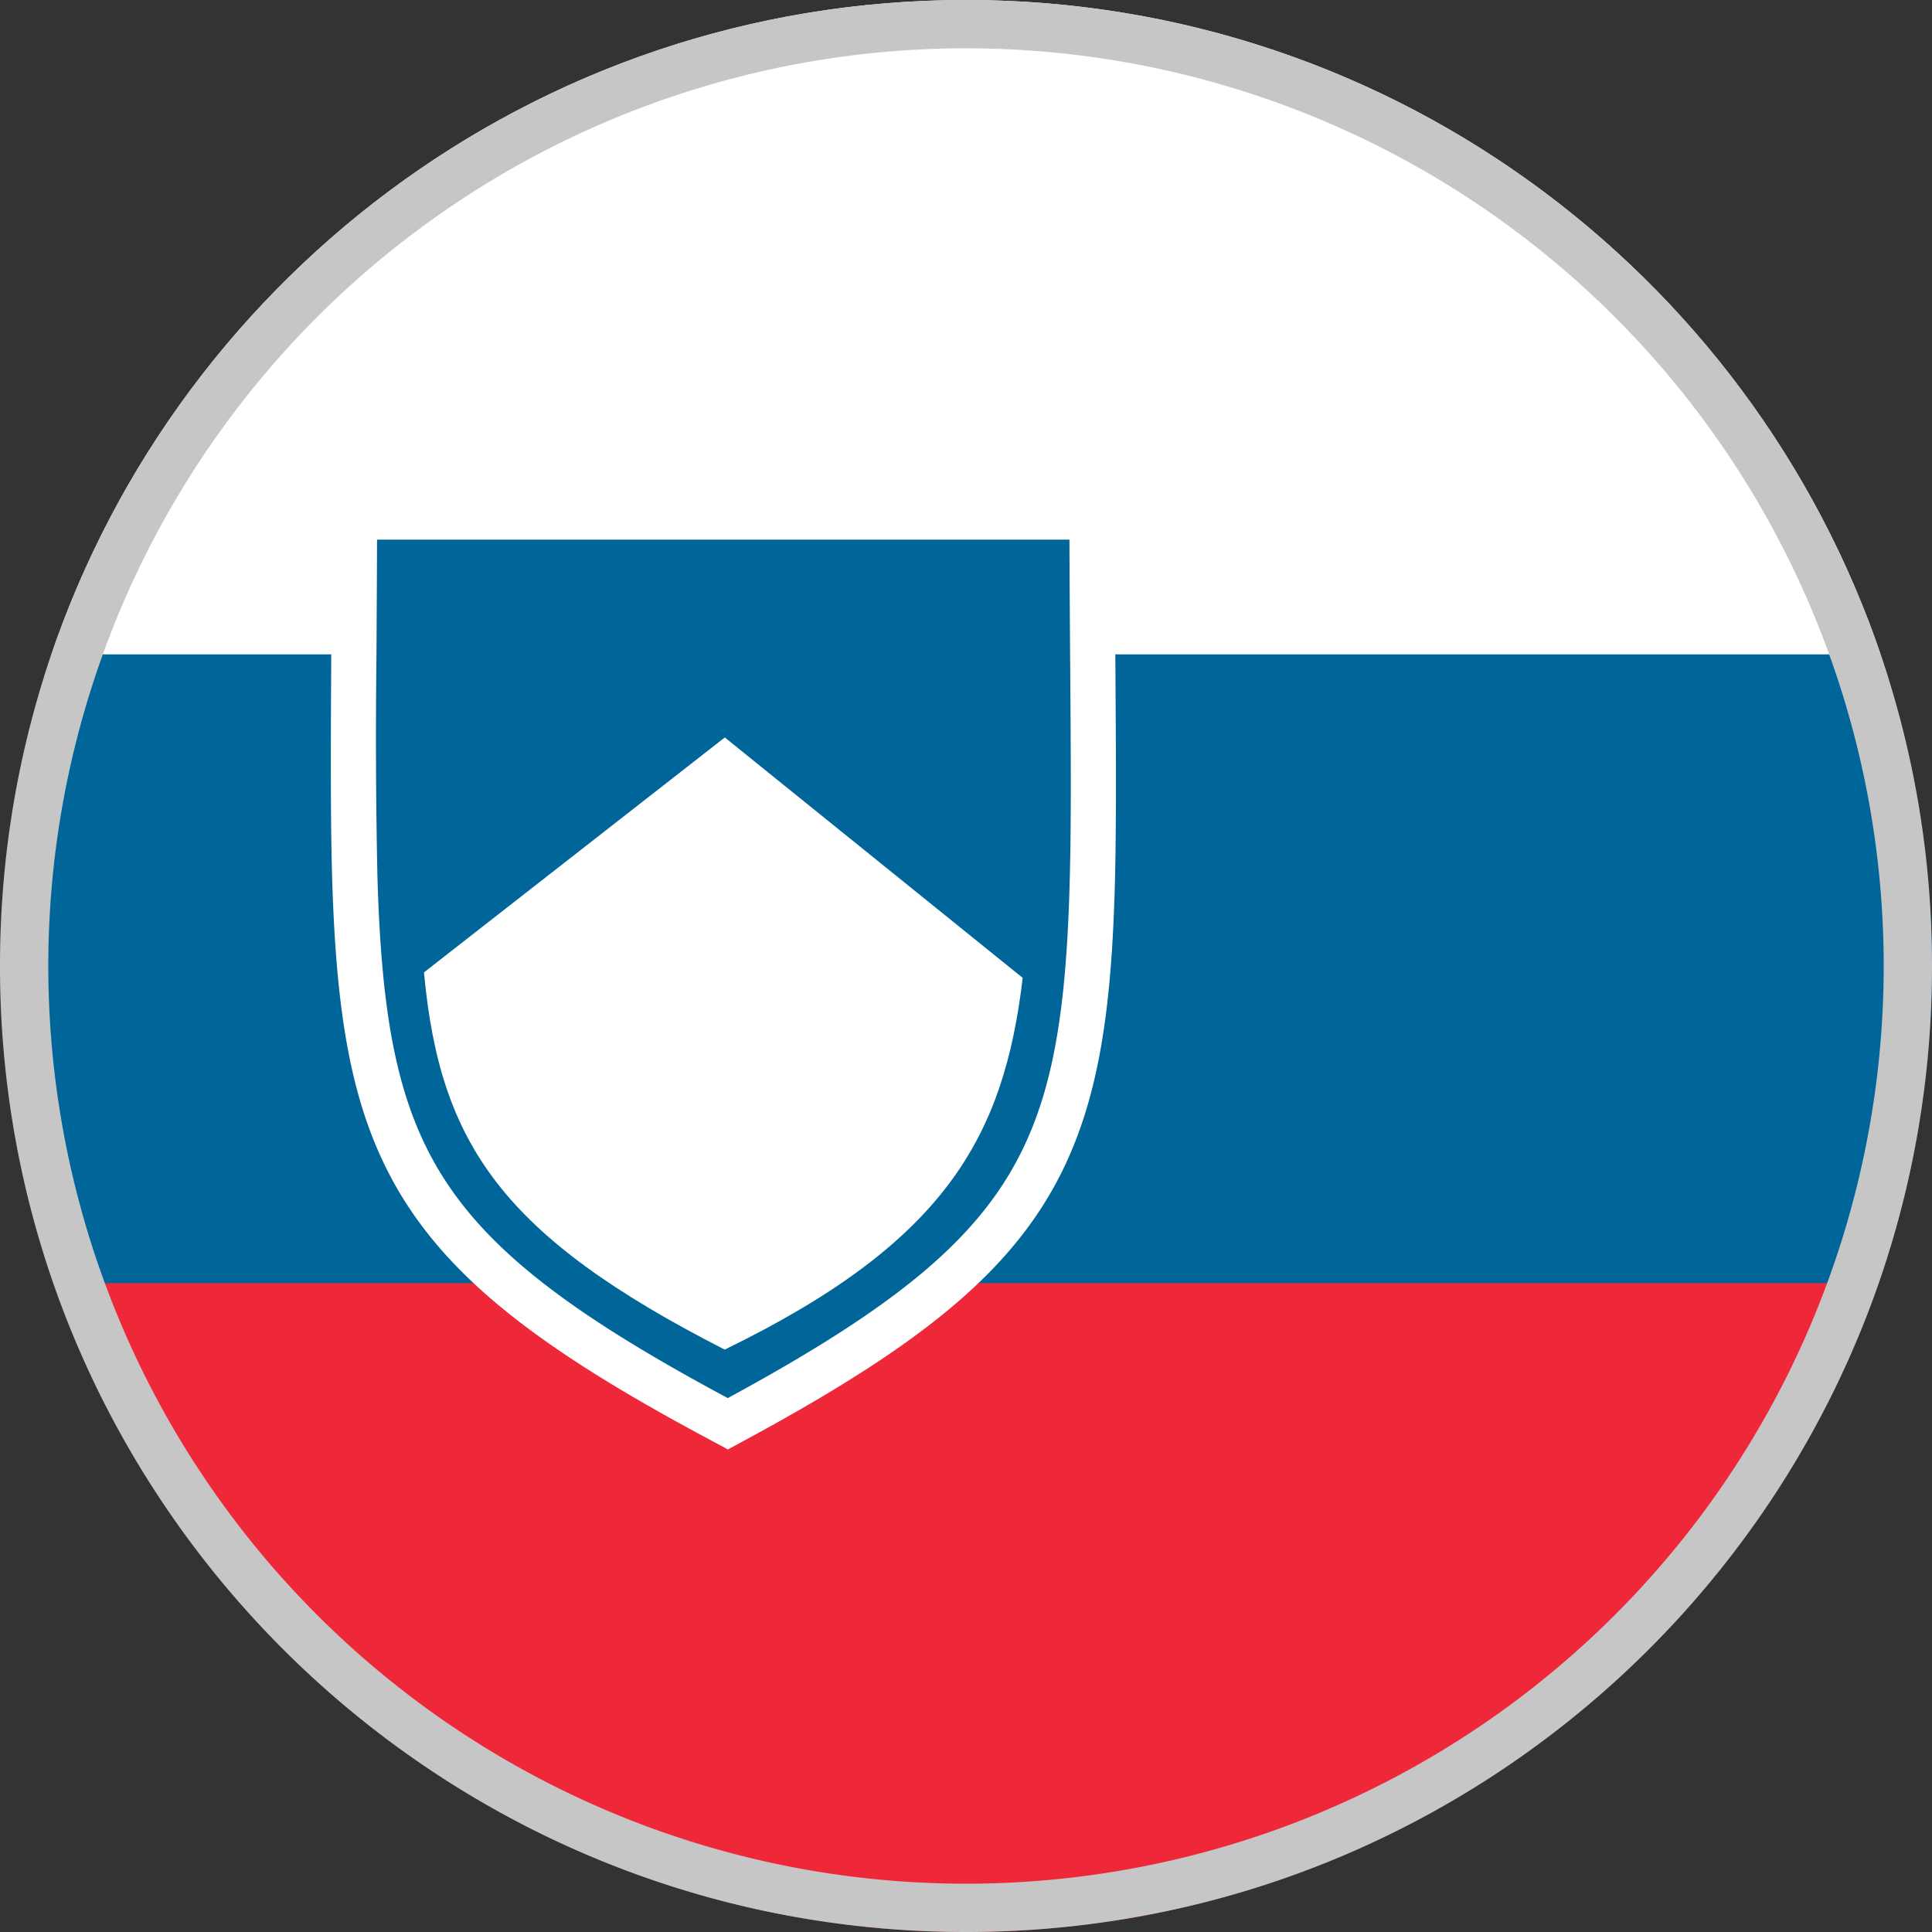 <svg xmlns="http://www.w3.org/2000/svg" width="20" height="20" fill="none">
  <rect width="100%" height="100%" fill="#333333" stroke="none"/>
  <path fill="#fff" d="M.458 7h19.084C18.268 2.943 14.477 0 10 0 5.522 0 1.732 2.943.458 7Z"/>
  <path fill="#EE2839" d="M19.542 13H.458c1.274 4.057 5.064 7 9.542 7 4.477 0 8.268-2.943 9.542-7Z"/>
  <path fill="#069" d="M19.449 13.283a9.986 9.986 0 0 0 .55-3.283 9.986 9.986 0 0 0-.53-3.226H.531A9.987 9.987 0 0 0 0 10c0 1.15.194 2.254.551 3.283H19.45Z"/>
  <path fill="#C6C6C7" fill-rule="evenodd" d="M10 19.5a9.5 9.5 0 1 0 0-19 9.5 9.5 0 0 0 0 19Zm0 .5c5.523 0 10-4.477 10-10S15.523 0 10 0 0 4.477 0 10s4.477 10 10 10Z" clip-rule="evenodd"/>
  <path fill="#069" d="M11.305 5.352H3.669c0 6.1-.405 7.12 3.866 9.387 4.218-2.266 3.77-3.286 3.77-9.387Z"/>
  <path fill="#fff" fill-rule="evenodd" d="M3.435 5.118h8.104v.234c0 .57.004 1.097.008 1.586.005.814.01 1.522-.004 2.141-.024.994-.1 1.792-.319 2.476-.445 1.393-1.461 2.252-3.579 3.39l-.11.06-.11-.06c-2.143-1.137-3.183-1.995-3.647-3.388-.227-.684-.31-1.482-.34-2.477-.018-.656-.014-1.41-.009-2.284.003-.45.006-.93.006-1.444v-.234Zm.468.468c-.001.435-.004.842-.006 1.224a67.46 67.46 0 0 0 .01 2.257c.028.983.11 1.725.315 2.342.395 1.188 1.263 1.966 3.312 3.064 2.021-1.096 2.866-1.874 3.245-3.06.197-.618.272-1.361.296-2.345.015-.613.01-1.308.004-2.115-.003-.424-.007-.878-.008-1.367H3.903Z" clip-rule="evenodd"/>
  <path fill="#fff" d="m7.502 7.635-3.109 2.428c-.001.002-.004.002-.004.004L-1-1l5.389 11.067c.165 1.769.8 2.723 3.113 3.904 2.285-1.112 2.889-2.198 3.085-3.848.001 0 .001 0 0 0L7.503 7.634Z"/>
</svg>
